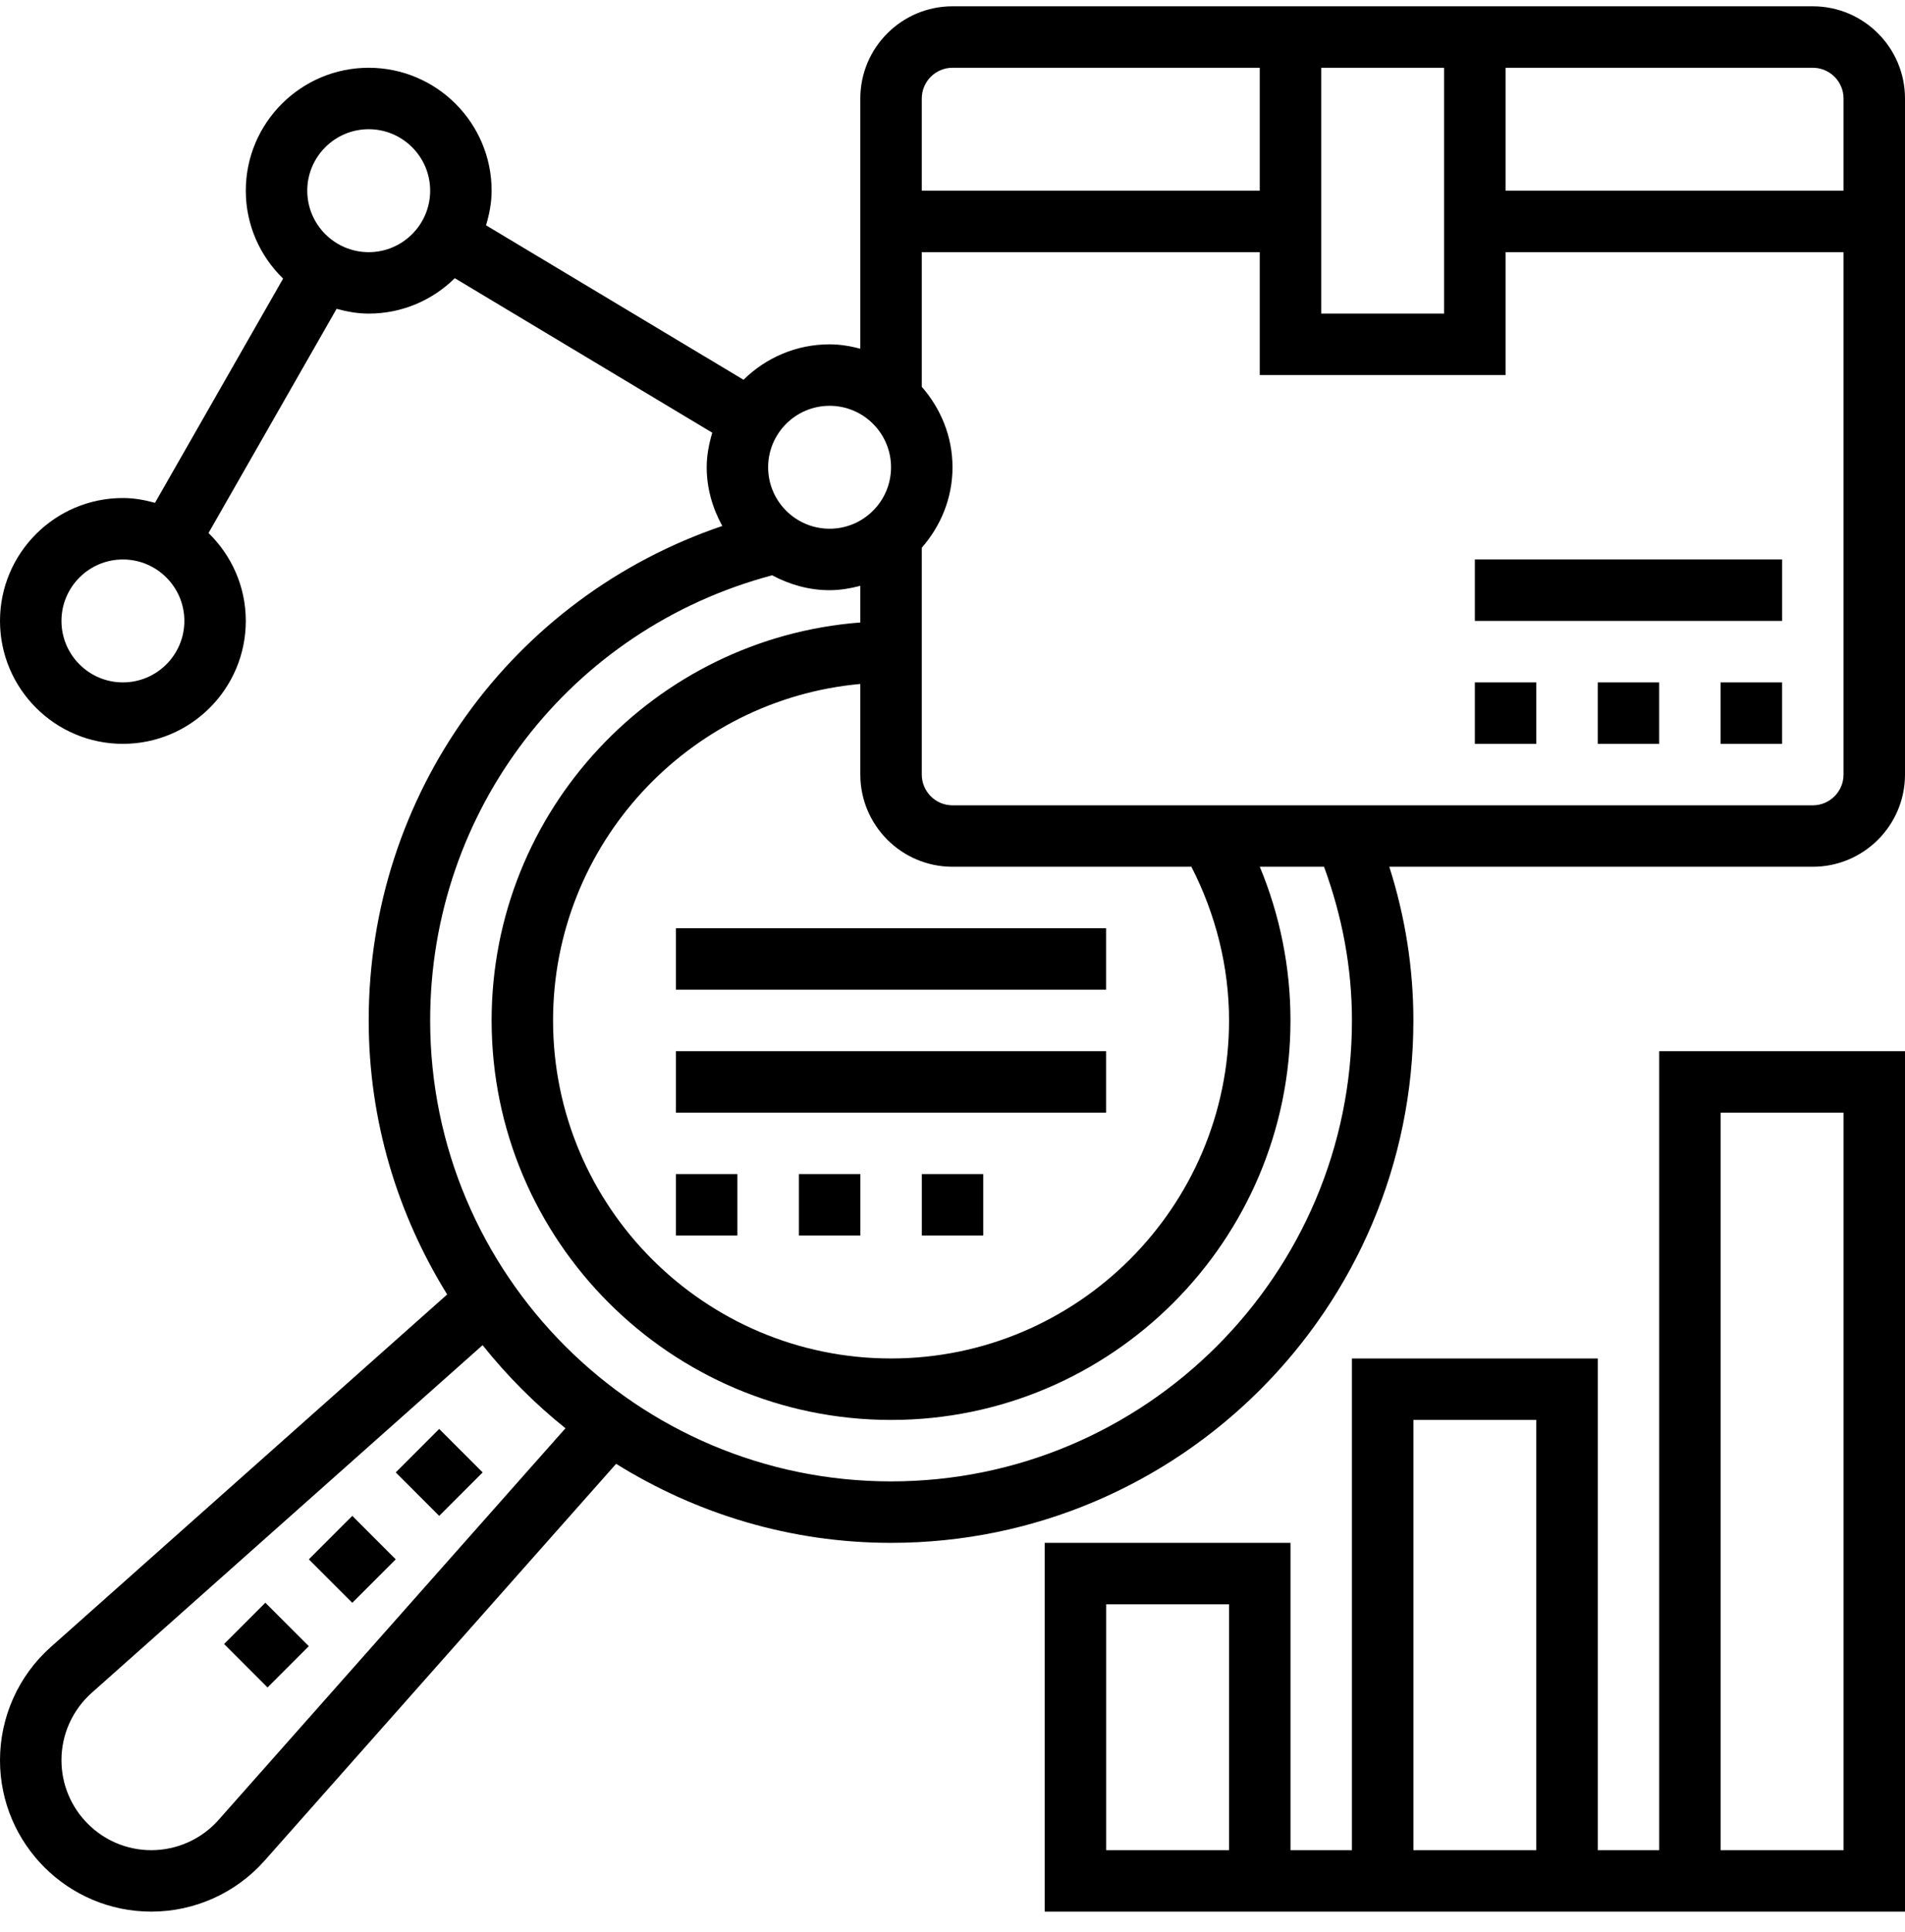 <svg width="72" height="73" viewBox="0 0 72 73" fill="none" xmlns="http://www.w3.org/2000/svg">
<path d="M16.599 53.998L14.957 55.641L16.599 57.283L18.242 55.641L16.599 53.998Z" fill="black"/>
<path d="M13.314 57.283L11.672 58.926L13.314 60.568L14.957 58.926L13.314 57.283Z" fill="black"/>
<path d="M10.029 60.565L8.469 62.125L10.111 63.767L11.671 62.207L10.029 60.565Z" fill="black"/>
<path d="M68.516 0.238H36C34.079 0.238 32.516 1.801 32.516 3.722V13.177C32.142 13.08 31.758 13.012 31.355 13.012C30.088 13.012 28.939 13.525 28.101 14.351L18.37 8.514C18.494 8.096 18.581 7.662 18.581 7.206C18.581 4.644 16.497 2.561 13.935 2.561C11.374 2.561 9.29 4.644 9.29 7.206C9.29 8.509 9.833 9.684 10.7 10.528L5.859 19C5.47 18.894 5.068 18.819 4.645 18.819C2.083 18.819 0 20.902 0 23.464C0 26.026 2.083 28.109 4.645 28.109C7.207 28.109 9.29 26.026 9.29 23.464C9.29 22.161 8.748 20.986 7.881 20.142L12.722 11.67C13.111 11.776 13.513 11.851 13.935 11.851C15.203 11.851 16.351 11.339 17.189 10.513L26.92 16.351C26.797 16.768 26.71 17.201 26.71 17.658C26.71 18.465 26.935 19.213 27.299 19.876C19.347 22.572 13.935 30.01 13.935 38.561C13.935 42.361 15.033 45.901 16.901 48.916L1.918 62.24C0.699 63.324 0 64.882 0 66.519C0 69.673 2.565 72.238 5.719 72.238C7.356 72.238 8.915 71.536 10 70.312L23.286 55.316C26.309 57.197 29.863 58.303 33.677 58.303C44.563 58.303 53.419 49.447 53.419 38.561C53.419 36.58 53.108 34.635 52.509 32.754H68.516C70.437 32.754 72 31.191 72 29.27V3.722C72 1.801 70.437 0.238 68.516 0.238ZM4.645 25.787C3.364 25.787 2.323 24.745 2.323 23.464C2.323 22.183 3.364 21.142 4.645 21.142C5.926 21.142 6.968 22.183 6.968 23.464C6.968 24.745 5.926 25.787 4.645 25.787ZM69.677 3.722V7.206H56.903V2.561H68.516C69.156 2.561 69.677 3.082 69.677 3.722ZM49.935 2.561H54.581V11.851H49.935V2.561ZM36 2.561H47.613V7.206H34.839V3.722C34.839 3.082 35.36 2.561 36 2.561ZM45.029 32.754C45.947 34.545 46.452 36.532 46.452 38.561C46.452 45.604 40.721 51.335 33.677 51.335C26.634 51.335 20.903 45.604 20.903 38.561C20.903 31.909 26.015 26.435 32.516 25.846V29.27C32.516 31.191 34.079 32.754 36 32.754H45.029ZM31.355 15.335C32.636 15.335 33.677 16.377 33.677 17.658C33.677 18.939 32.636 19.98 31.355 19.98C30.074 19.98 29.032 18.939 29.032 17.658C29.032 16.377 30.074 15.335 31.355 15.335ZM13.935 9.529C12.655 9.529 11.613 8.487 11.613 7.206C11.613 5.925 12.655 4.883 13.935 4.883C15.216 4.883 16.258 5.925 16.258 7.206C16.258 8.487 15.216 9.529 13.935 9.529ZM8.261 68.772C7.618 69.499 6.691 69.916 5.719 69.916C3.846 69.916 2.323 68.392 2.323 66.513C2.323 65.545 2.738 64.619 3.462 63.974L18.24 50.832C19.165 51.992 20.215 53.046 21.372 53.972L8.261 68.772ZM51.097 38.561C51.097 48.166 43.282 55.98 33.677 55.98C24.072 55.98 16.258 48.166 16.258 38.561C16.258 30.616 21.555 23.767 29.184 21.74C29.836 22.087 30.567 22.303 31.355 22.303C31.758 22.303 32.142 22.235 32.516 22.138V23.523C24.734 24.119 18.581 30.628 18.581 38.561C18.581 46.885 25.353 53.658 33.677 53.658C42.002 53.658 48.774 46.885 48.774 38.561C48.774 36.56 48.376 34.585 47.614 32.754H50.042C50.729 34.624 51.097 36.57 51.097 38.561ZM68.516 30.432H36C35.36 30.432 34.839 29.91 34.839 29.27V20.698C35.553 19.881 36 18.826 36 17.658C36 16.489 35.553 15.435 34.839 14.617V9.529H47.613V14.174H56.903V9.529H69.677V29.27C69.677 29.91 69.156 30.432 68.516 30.432Z" fill="black"/>
<path d="M58.065 25.787H55.742V28.11H58.065V25.787Z" fill="black"/>
<path d="M62.709 25.787H60.387V28.11H62.709V25.787Z" fill="black"/>
<path d="M67.354 25.787H65.031V28.11H67.354V25.787Z" fill="black"/>
<path d="M62.71 69.916H60.388V51.336H51.097V69.916H48.775V58.303H39.484V72.239H72.001V39.723H62.71V69.916ZM46.452 69.916H41.807V60.626H46.452V69.916ZM53.42 53.658H58.065V69.916H53.42V53.658ZM65.033 42.045H69.678V69.916H65.033V42.045Z" fill="black"/>
<path d="M41.805 35.076H25.547V37.399H41.805V35.076Z" fill="black"/>
<path d="M41.805 39.723H25.547V42.045H41.805V39.723Z" fill="black"/>
<path d="M27.869 44.367H25.547V46.69H27.869V44.367Z" fill="black"/>
<path d="M37.162 44.367H34.84V46.69H37.162V44.367Z" fill="black"/>
<path d="M32.518 44.367H30.195V46.69H32.518V44.367Z" fill="black"/>
<path d="M67.355 21.141H55.742V23.463H67.355V21.141Z" fill="black"/>
</svg>
